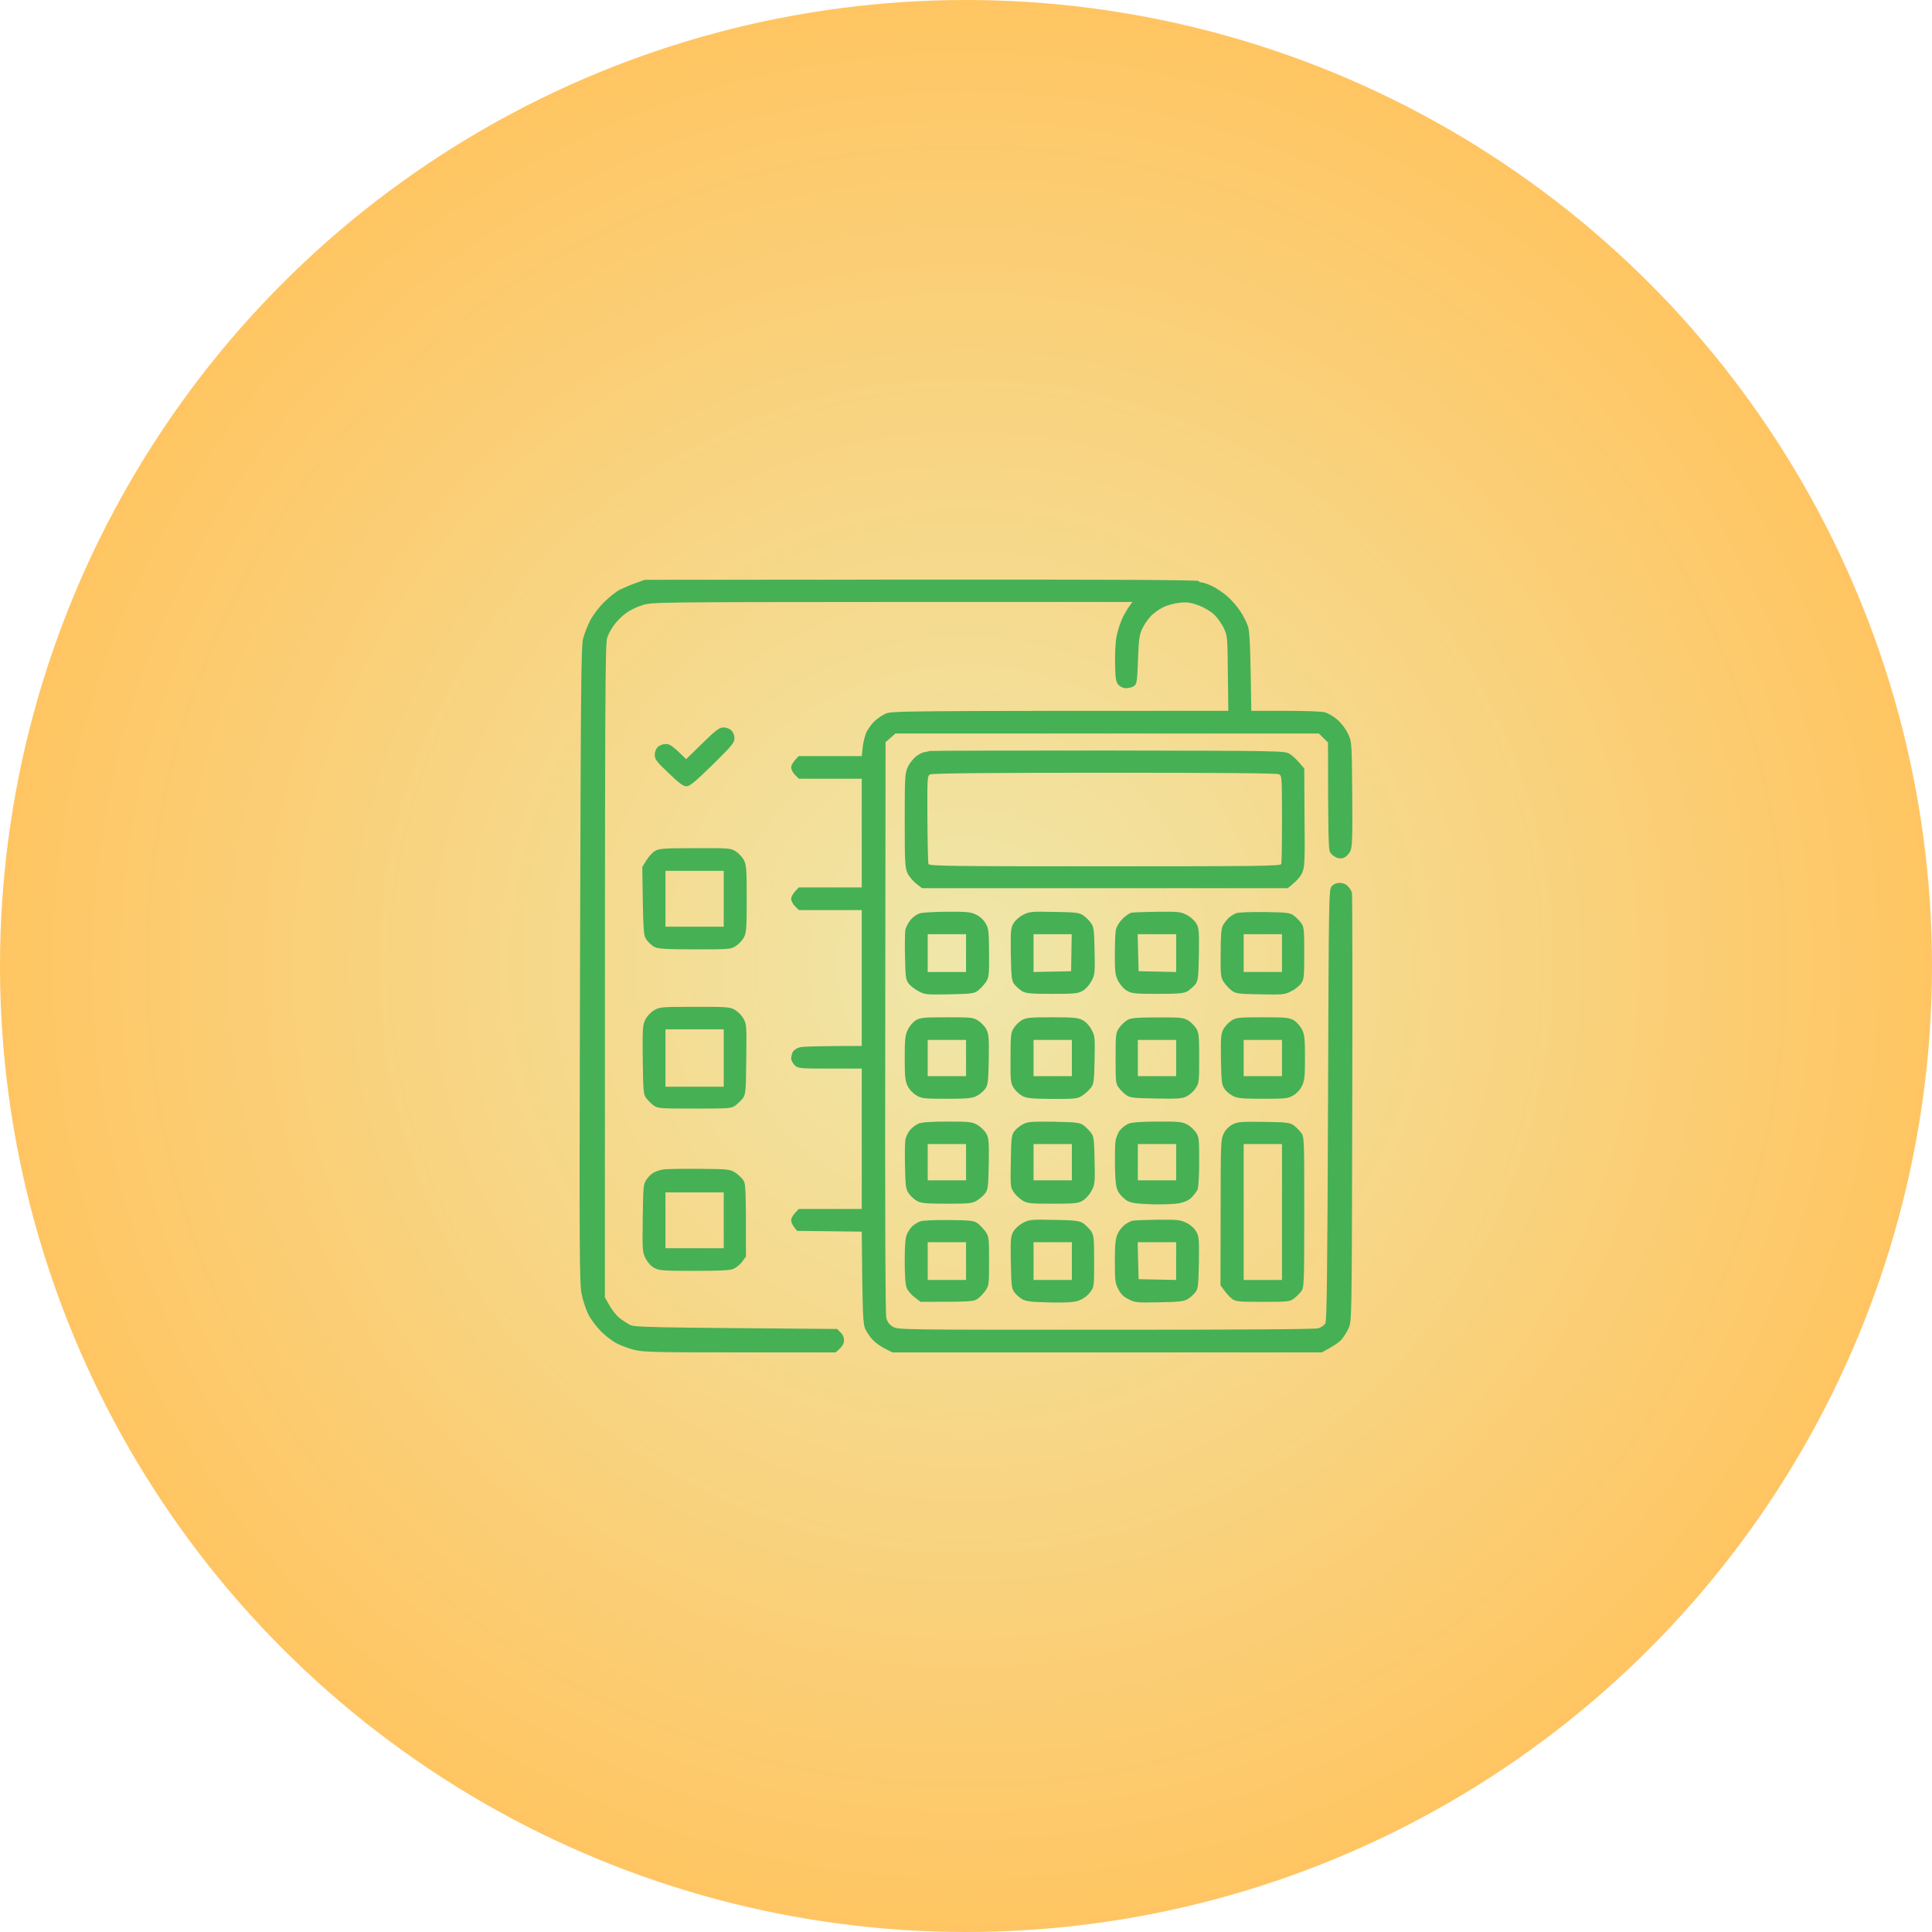 <?xml version="1.0" encoding="UTF-8"?> <svg xmlns="http://www.w3.org/2000/svg" width="50" height="50" viewBox="0 0 50 50" fill="none"><circle cx="25" cy="25" r="25" fill="url(#paint0_radial_442_715)"></circle><path fill-rule="evenodd" clip-rule="evenodd" d="M16.448 15.091C16.317 15.137 16.134 15.216 16.039 15.262C15.947 15.309 15.765 15.454 15.634 15.583C15.503 15.712 15.344 15.923 15.277 16.052C15.209 16.181 15.13 16.388 15.094 16.513C15.039 16.712 15.031 17.622 15.011 24.959C14.991 32.48 14.995 33.211 15.054 33.496C15.09 33.668 15.169 33.906 15.229 34.023C15.289 34.141 15.435 34.336 15.555 34.457C15.674 34.578 15.864 34.719 15.971 34.773C16.082 34.828 16.285 34.902 16.428 34.938C16.65 34.992 17.011 35 19.159 35H21.628C21.802 34.852 21.838 34.781 21.842 34.699C21.846 34.613 21.814 34.543 21.755 34.484L21.663 34.394C16.682 34.355 16.436 34.348 16.309 34.289C16.233 34.25 16.106 34.168 16.031 34.109C15.955 34.047 15.84 33.902 15.773 33.785L15.654 33.574C15.654 17.239 15.658 16.645 15.721 16.481C15.757 16.384 15.844 16.235 15.912 16.149C15.979 16.063 16.11 15.934 16.201 15.868C16.293 15.798 16.483 15.704 16.626 15.661C16.88 15.583 16.971 15.583 23.096 15.579H29.308C29.197 15.72 29.113 15.864 29.05 15.993C28.986 16.126 28.915 16.356 28.887 16.52C28.863 16.681 28.852 17.001 28.859 17.228C28.867 17.579 28.883 17.657 28.951 17.728C28.998 17.779 29.078 17.814 29.149 17.81C29.213 17.81 29.304 17.786 29.348 17.755C29.419 17.704 29.431 17.638 29.451 17.079C29.467 16.583 29.487 16.427 29.554 16.286C29.598 16.188 29.693 16.044 29.768 15.962C29.844 15.876 29.995 15.767 30.102 15.716C30.213 15.661 30.407 15.61 30.538 15.598C30.729 15.579 30.824 15.595 31.015 15.665C31.146 15.712 31.324 15.817 31.412 15.895C31.499 15.977 31.614 16.134 31.67 16.251C31.765 16.454 31.769 16.493 31.777 17.431L31.789 18.396C23.31 18.396 23.068 18.4 22.918 18.47C22.83 18.509 22.699 18.599 22.624 18.673C22.548 18.747 22.457 18.876 22.417 18.962C22.382 19.048 22.338 19.22 22.326 19.345L22.302 19.568H20.671C20.52 19.72 20.476 19.806 20.476 19.861C20.476 19.916 20.52 20.002 20.576 20.056L20.675 20.154H22.302V22.967H20.671C20.52 23.119 20.476 23.205 20.476 23.26C20.476 23.315 20.52 23.401 20.576 23.455L20.675 23.553H22.302V27.069C21.147 27.069 20.754 27.085 20.687 27.108C20.615 27.128 20.54 27.182 20.516 27.225C20.496 27.268 20.476 27.343 20.476 27.393C20.476 27.44 20.516 27.518 20.564 27.565C20.651 27.651 20.683 27.655 21.481 27.655H22.302V31.288H20.671C20.52 31.441 20.476 31.523 20.476 31.574C20.472 31.621 20.508 31.703 20.552 31.757L20.627 31.855L22.302 31.875C22.322 34.094 22.334 34.258 22.393 34.394C22.433 34.48 22.52 34.609 22.592 34.68C22.663 34.754 22.802 34.855 22.91 34.906L23.096 35H34.21C34.528 34.832 34.663 34.73 34.718 34.668C34.774 34.605 34.857 34.473 34.901 34.375C34.984 34.199 34.984 34.184 34.996 28.69C35.004 25.663 35 23.147 34.988 23.104C34.976 23.061 34.932 22.986 34.885 22.939C34.833 22.881 34.758 22.85 34.678 22.85C34.595 22.846 34.52 22.877 34.468 22.932C34.389 23.014 34.389 23.08 34.369 28.589C34.353 32.941 34.337 34.18 34.301 34.246C34.273 34.297 34.19 34.355 34.123 34.375C34.035 34.402 32.15 34.414 28.613 34.414C23.31 34.414 23.235 34.414 23.108 34.336C23.017 34.281 22.965 34.211 22.937 34.109C22.913 34.016 22.902 31.37 22.91 26.588L22.918 19.208L23.175 18.982H34.131L34.369 19.216C34.369 21.599 34.381 21.974 34.42 22.049C34.444 22.103 34.523 22.166 34.587 22.193C34.674 22.224 34.73 22.224 34.797 22.189C34.845 22.166 34.913 22.096 34.944 22.029C34.996 21.931 35.004 21.697 34.996 20.552C34.984 19.197 34.984 19.197 34.885 18.986C34.825 18.861 34.714 18.712 34.607 18.622C34.508 18.536 34.365 18.454 34.289 18.435C34.214 18.411 33.754 18.396 33.269 18.396H32.384C32.36 16.638 32.34 16.341 32.297 16.208C32.265 16.11 32.174 15.934 32.098 15.817C32.023 15.7 31.872 15.528 31.765 15.434C31.658 15.341 31.483 15.223 31.372 15.169C31.265 15.118 31.142 15.075 31.106 15.075C31.066 15.075 31.027 15.055 31.015 15.036C31.003 15.008 28.574 14.997 23.838 15.001L16.686 15.005L16.448 15.091ZM18.178 19.236L17.758 19.646C17.4 19.294 17.333 19.255 17.233 19.255C17.154 19.255 17.071 19.287 17.023 19.334C16.976 19.38 16.944 19.462 16.944 19.537C16.944 19.646 16.995 19.716 17.301 20.005C17.575 20.271 17.682 20.349 17.769 20.349C17.853 20.345 17.992 20.232 18.444 19.791C18.94 19.302 19.008 19.22 19.008 19.107C19.008 19.033 18.976 18.951 18.928 18.904C18.881 18.857 18.797 18.826 18.722 18.826C18.619 18.826 18.532 18.888 18.178 19.236ZM24.069 19.435C24.025 19.447 23.95 19.462 23.902 19.47C23.85 19.482 23.755 19.537 23.683 19.595C23.616 19.658 23.525 19.775 23.489 19.861C23.422 20.002 23.414 20.142 23.414 21.228C23.414 22.307 23.422 22.455 23.485 22.596C23.525 22.682 23.628 22.803 23.711 22.869L23.862 22.986H33.325C33.563 22.803 33.662 22.678 33.702 22.584C33.765 22.436 33.773 22.299 33.761 21.154L33.754 19.888C33.563 19.654 33.448 19.552 33.372 19.509C33.242 19.431 33.162 19.431 28.693 19.423C26.192 19.423 24.112 19.427 24.069 19.435ZM24.073 20.041C24.12 20.013 25.648 19.998 28.585 19.998C31.463 19.998 33.047 20.009 33.099 20.037C33.174 20.076 33.178 20.115 33.178 21.189C33.178 21.803 33.17 22.33 33.158 22.361C33.142 22.412 32.598 22.42 28.593 22.42C24.588 22.42 24.045 22.412 24.029 22.361C24.017 22.33 24.005 21.803 24.001 21.189C23.997 20.131 23.997 20.076 24.073 20.041ZM16.96 22.017C16.892 22.056 16.789 22.166 16.729 22.264L16.622 22.439C16.646 24.154 16.65 24.201 16.733 24.323C16.785 24.393 16.876 24.479 16.944 24.51C17.039 24.557 17.245 24.569 17.988 24.569C18.881 24.569 18.913 24.569 19.047 24.479C19.123 24.432 19.218 24.33 19.254 24.256C19.317 24.139 19.325 23.998 19.325 23.26C19.325 22.517 19.317 22.381 19.254 22.264C19.218 22.189 19.123 22.088 19.047 22.037C18.913 21.951 18.881 21.947 17.996 21.951C17.202 21.951 17.067 21.959 16.96 22.017ZM17.222 22.537H18.73V23.983H17.222V23.26V22.537ZM23.814 23.635C23.735 23.654 23.632 23.729 23.564 23.807C23.505 23.881 23.441 24.002 23.43 24.069C23.418 24.139 23.414 24.455 23.422 24.772C23.433 25.276 23.441 25.358 23.517 25.456C23.561 25.514 23.676 25.604 23.775 25.655C23.938 25.741 23.985 25.745 24.573 25.733C25.128 25.721 25.204 25.713 25.307 25.639C25.366 25.592 25.458 25.498 25.509 25.424C25.593 25.299 25.601 25.252 25.597 24.666C25.593 24.092 25.585 24.029 25.505 23.893C25.454 23.803 25.355 23.713 25.259 23.67C25.124 23.604 25.017 23.592 24.525 23.596C24.207 23.596 23.89 23.615 23.814 23.635ZM24.009 24.178H25.001V25.155H24.009V24.666V24.178ZM26.474 23.678C26.371 23.729 26.271 23.822 26.224 23.904C26.156 24.026 26.152 24.112 26.16 24.705C26.172 25.299 26.18 25.381 26.252 25.475C26.295 25.53 26.387 25.608 26.45 25.651C26.553 25.709 26.66 25.721 27.224 25.721C27.808 25.721 27.895 25.713 28.018 25.643C28.101 25.596 28.193 25.491 28.248 25.389C28.335 25.225 28.34 25.174 28.328 24.608C28.316 24.065 28.308 23.99 28.232 23.885C28.185 23.819 28.097 23.733 28.034 23.69C27.935 23.619 27.843 23.608 27.284 23.6C26.684 23.588 26.641 23.592 26.474 23.678ZM26.748 24.178H27.736L27.72 25.135L26.748 25.155V24.666V24.178ZM29.288 23.619C29.236 23.627 29.129 23.701 29.05 23.779C28.971 23.861 28.895 23.983 28.879 24.061C28.863 24.135 28.852 24.424 28.852 24.705C28.852 25.155 28.859 25.233 28.939 25.389C28.994 25.491 29.086 25.596 29.169 25.643C29.292 25.713 29.379 25.721 29.963 25.721C30.526 25.721 30.634 25.709 30.737 25.651C30.8 25.608 30.892 25.53 30.935 25.475C31.007 25.381 31.015 25.299 31.027 24.705C31.035 24.112 31.031 24.026 30.963 23.904C30.916 23.822 30.816 23.733 30.713 23.678C30.554 23.596 30.491 23.592 29.963 23.596C29.645 23.6 29.344 23.611 29.288 23.619ZM29.443 24.178H30.439V25.155L29.467 25.135L29.455 24.655L29.443 24.178ZM31.987 23.635C31.932 23.658 31.844 23.713 31.793 23.76C31.741 23.811 31.678 23.897 31.646 23.955C31.606 24.033 31.59 24.229 31.59 24.678C31.586 25.252 31.594 25.303 31.678 25.424C31.729 25.498 31.82 25.596 31.88 25.639C31.979 25.713 32.055 25.725 32.614 25.733C33.198 25.745 33.245 25.741 33.412 25.655C33.511 25.608 33.627 25.518 33.67 25.456C33.746 25.354 33.754 25.291 33.754 24.666C33.754 24.037 33.746 23.983 33.67 23.881C33.623 23.819 33.535 23.733 33.476 23.69C33.38 23.623 33.301 23.611 32.729 23.604C32.352 23.6 32.043 23.611 31.987 23.635ZM32.186 24.178H33.178V25.155H32.186V24.666V24.178ZM16.932 26.143C16.841 26.194 16.749 26.296 16.702 26.385C16.63 26.53 16.626 26.616 16.634 27.428C16.646 28.265 16.65 28.323 16.729 28.425C16.777 28.487 16.86 28.569 16.92 28.612C17.023 28.686 17.091 28.69 17.976 28.69C18.877 28.69 18.928 28.686 19.035 28.608C19.095 28.561 19.182 28.479 19.226 28.421C19.297 28.323 19.305 28.245 19.313 27.409C19.325 26.53 19.321 26.499 19.234 26.35C19.186 26.268 19.083 26.167 19.008 26.128C18.885 26.061 18.77 26.053 17.976 26.057C17.122 26.057 17.075 26.061 16.932 26.143ZM17.222 26.639H18.73V28.124H17.222V27.382V26.639ZM23.699 26.405C23.628 26.452 23.537 26.557 23.493 26.651C23.425 26.792 23.414 26.901 23.414 27.382C23.414 27.862 23.425 27.971 23.489 28.104C23.537 28.202 23.628 28.296 23.719 28.351C23.858 28.429 23.922 28.436 24.493 28.436C25.009 28.436 25.144 28.425 25.263 28.37C25.343 28.331 25.446 28.249 25.494 28.183C25.569 28.077 25.577 28.003 25.589 27.421C25.597 26.866 25.589 26.76 25.529 26.643C25.489 26.565 25.394 26.463 25.319 26.417C25.188 26.331 25.144 26.327 24.505 26.327C23.902 26.327 23.814 26.338 23.699 26.405ZM24.009 26.913H25.001V27.85H24.009V27.382V26.913ZM26.438 26.405C26.367 26.448 26.275 26.542 26.232 26.612C26.16 26.725 26.152 26.807 26.152 27.382C26.148 27.991 26.156 28.034 26.24 28.163C26.291 28.241 26.395 28.331 26.47 28.37C26.585 28.425 26.72 28.436 27.244 28.44C27.839 28.44 27.887 28.436 28.014 28.351C28.089 28.304 28.185 28.214 28.232 28.151C28.308 28.054 28.316 27.979 28.328 27.428C28.34 26.85 28.335 26.807 28.248 26.647C28.193 26.542 28.101 26.444 28.018 26.401C27.899 26.338 27.788 26.327 27.224 26.327C26.641 26.327 26.553 26.338 26.438 26.405ZM26.748 26.913H27.74V27.85H26.748V27.382V26.913ZM29.185 26.393C29.121 26.428 29.022 26.518 28.967 26.596C28.875 26.733 28.871 26.764 28.871 27.389C28.871 27.995 28.875 28.05 28.955 28.151C29.002 28.214 29.086 28.296 29.145 28.339C29.241 28.409 29.328 28.421 29.915 28.429C30.487 28.44 30.598 28.433 30.717 28.37C30.792 28.331 30.896 28.241 30.943 28.163C31.031 28.034 31.035 27.991 31.035 27.382C31.035 26.807 31.027 26.725 30.955 26.612C30.912 26.542 30.816 26.448 30.745 26.405C30.63 26.338 30.546 26.327 29.963 26.331C29.439 26.331 29.284 26.342 29.185 26.393ZM29.447 26.913H30.439V27.85H29.447V27.382V26.913ZM31.864 26.417C31.789 26.467 31.697 26.565 31.658 26.643C31.598 26.76 31.59 26.866 31.598 27.421C31.61 28.003 31.618 28.077 31.694 28.183C31.737 28.249 31.84 28.331 31.92 28.37C32.039 28.425 32.174 28.436 32.69 28.436C33.265 28.436 33.329 28.429 33.468 28.351C33.559 28.296 33.65 28.202 33.694 28.104C33.761 27.971 33.773 27.862 33.773 27.374C33.773 26.874 33.761 26.776 33.694 26.639C33.65 26.553 33.555 26.448 33.484 26.405C33.368 26.338 33.285 26.327 32.678 26.327C32.039 26.327 31.991 26.335 31.864 26.417ZM32.186 26.913H33.178V27.85H32.186V27.382V26.913ZM23.775 29.077C23.699 29.108 23.596 29.187 23.545 29.253C23.493 29.319 23.441 29.433 23.43 29.503C23.418 29.573 23.414 29.886 23.422 30.195C23.433 30.71 23.441 30.773 23.521 30.89C23.572 30.96 23.668 31.046 23.739 31.085C23.846 31.14 23.973 31.152 24.505 31.152C25.069 31.152 25.156 31.144 25.275 31.074C25.347 31.031 25.446 30.949 25.494 30.886C25.569 30.788 25.577 30.718 25.589 30.124C25.597 29.546 25.589 29.456 25.525 29.335C25.482 29.261 25.378 29.159 25.295 29.112C25.152 29.034 25.089 29.026 24.525 29.026C24.108 29.026 23.866 29.042 23.775 29.077ZM24.009 29.608H25.001V30.546H24.009V30.077V29.608ZM26.47 29.097C26.395 29.136 26.295 29.218 26.252 29.276C26.18 29.37 26.168 29.452 26.16 30.054C26.148 30.698 26.148 30.73 26.24 30.859C26.287 30.933 26.395 31.027 26.47 31.074C26.593 31.144 26.672 31.152 27.244 31.152C27.808 31.152 27.895 31.144 28.018 31.074C28.097 31.027 28.193 30.921 28.248 30.82C28.335 30.656 28.34 30.609 28.328 30.034C28.316 29.48 28.308 29.409 28.232 29.312C28.185 29.249 28.097 29.163 28.038 29.12C27.942 29.054 27.859 29.042 27.272 29.03C26.68 29.023 26.593 29.03 26.47 29.097ZM26.748 29.608H27.74V30.546H26.748V30.077V29.608ZM29.213 29.077C29.137 29.108 29.034 29.187 28.983 29.253C28.931 29.319 28.879 29.452 28.867 29.542C28.855 29.632 28.852 29.937 28.855 30.214C28.867 30.644 28.883 30.745 28.951 30.859C28.998 30.937 29.098 31.031 29.169 31.074C29.28 31.136 29.407 31.152 29.804 31.167C30.086 31.175 30.395 31.163 30.519 31.14C30.665 31.109 30.769 31.062 30.84 30.988C30.9 30.929 30.963 30.839 30.991 30.792C31.015 30.738 31.035 30.456 31.035 30.07C31.035 29.472 31.031 29.425 30.947 29.3C30.896 29.23 30.792 29.136 30.717 29.097C30.598 29.034 30.487 29.023 29.963 29.026C29.55 29.026 29.304 29.046 29.213 29.077ZM29.447 29.608H30.439V30.546H29.447V30.077V29.608ZM31.896 29.101C31.805 29.151 31.717 29.237 31.67 29.335C31.594 29.487 31.59 29.573 31.59 31.378L31.586 33.261C31.729 33.468 31.82 33.566 31.88 33.609C31.983 33.687 32.043 33.691 32.682 33.691C33.321 33.691 33.376 33.687 33.484 33.609C33.543 33.562 33.63 33.48 33.674 33.422C33.749 33.32 33.754 33.254 33.754 31.367C33.754 29.444 33.754 29.417 33.67 29.312C33.623 29.249 33.535 29.163 33.476 29.12C33.38 29.054 33.301 29.042 32.71 29.034C32.114 29.026 32.031 29.034 31.896 29.101ZM32.186 29.608H33.178V33.125H32.186V31.367V29.608ZM17.142 30.269C17.067 30.284 16.964 30.32 16.916 30.347C16.868 30.37 16.785 30.448 16.737 30.519C16.65 30.64 16.646 30.679 16.634 31.523C16.622 32.375 16.626 32.41 16.713 32.578C16.769 32.683 16.856 32.777 16.944 32.82C17.067 32.883 17.186 32.89 17.964 32.89C18.603 32.89 18.885 32.879 18.976 32.84C19.047 32.812 19.151 32.73 19.206 32.656L19.305 32.519C19.305 30.675 19.302 30.624 19.222 30.523C19.174 30.46 19.075 30.374 19.004 30.331C18.881 30.261 18.79 30.253 18.075 30.249C17.638 30.245 17.218 30.253 17.142 30.269ZM17.222 30.859H18.73V32.304H17.222V31.581V30.859ZM23.83 31.605C23.763 31.625 23.668 31.683 23.616 31.73C23.564 31.777 23.497 31.875 23.469 31.945C23.43 32.031 23.414 32.246 23.414 32.636C23.414 33.014 23.431 33.246 23.465 33.332C23.493 33.402 23.584 33.511 23.672 33.574L23.823 33.691C25.14 33.691 25.2 33.687 25.307 33.609C25.366 33.566 25.458 33.468 25.509 33.394C25.593 33.273 25.597 33.222 25.597 32.636C25.597 32.054 25.593 32.003 25.509 31.878C25.458 31.808 25.366 31.71 25.307 31.663C25.204 31.589 25.132 31.581 24.573 31.574C24.227 31.57 23.894 31.585 23.83 31.605ZM24.009 32.148H25.001V33.125H24.009V32.636V32.148ZM26.474 31.648C26.371 31.703 26.271 31.796 26.224 31.875C26.156 32 26.148 32.082 26.16 32.675C26.172 33.269 26.18 33.351 26.252 33.445C26.295 33.504 26.383 33.582 26.45 33.621C26.549 33.679 26.672 33.695 27.165 33.707C27.633 33.715 27.796 33.703 27.927 33.656C28.03 33.617 28.141 33.539 28.204 33.453C28.316 33.308 28.316 33.308 28.316 32.64C28.316 32.027 28.308 31.964 28.232 31.855C28.185 31.793 28.097 31.703 28.034 31.66C27.931 31.593 27.839 31.581 27.284 31.57C26.684 31.558 26.637 31.562 26.474 31.648ZM26.748 32.148H27.74V33.125H26.748V32.636V32.148ZM29.308 31.593C29.264 31.601 29.177 31.648 29.11 31.695C29.046 31.742 28.963 31.847 28.923 31.933C28.867 32.062 28.852 32.199 28.852 32.636C28.852 33.129 28.859 33.203 28.939 33.359C29.006 33.488 29.078 33.562 29.209 33.625C29.375 33.711 29.423 33.715 30.003 33.703C30.515 33.695 30.638 33.679 30.737 33.621C30.8 33.582 30.892 33.504 30.935 33.445C31.007 33.351 31.015 33.269 31.027 32.675C31.035 32.082 31.031 32 30.959 31.875C30.916 31.793 30.816 31.703 30.713 31.652C30.55 31.57 30.491 31.562 29.963 31.566C29.645 31.57 29.352 31.581 29.308 31.593ZM29.443 32.148H30.439V33.125L29.467 33.105L29.455 32.629L29.443 32.148Z" fill="#46B055"></path><defs><radialGradient id="paint0_radial_442_715" cx="0" cy="0" r="1" gradientUnits="userSpaceOnUse" gradientTransform="translate(25 25) rotate(90) scale(25)"><stop stop-color="#EFE7AA"></stop><stop offset="1" stop-color="#FFC562"></stop></radialGradient></defs></svg> 
